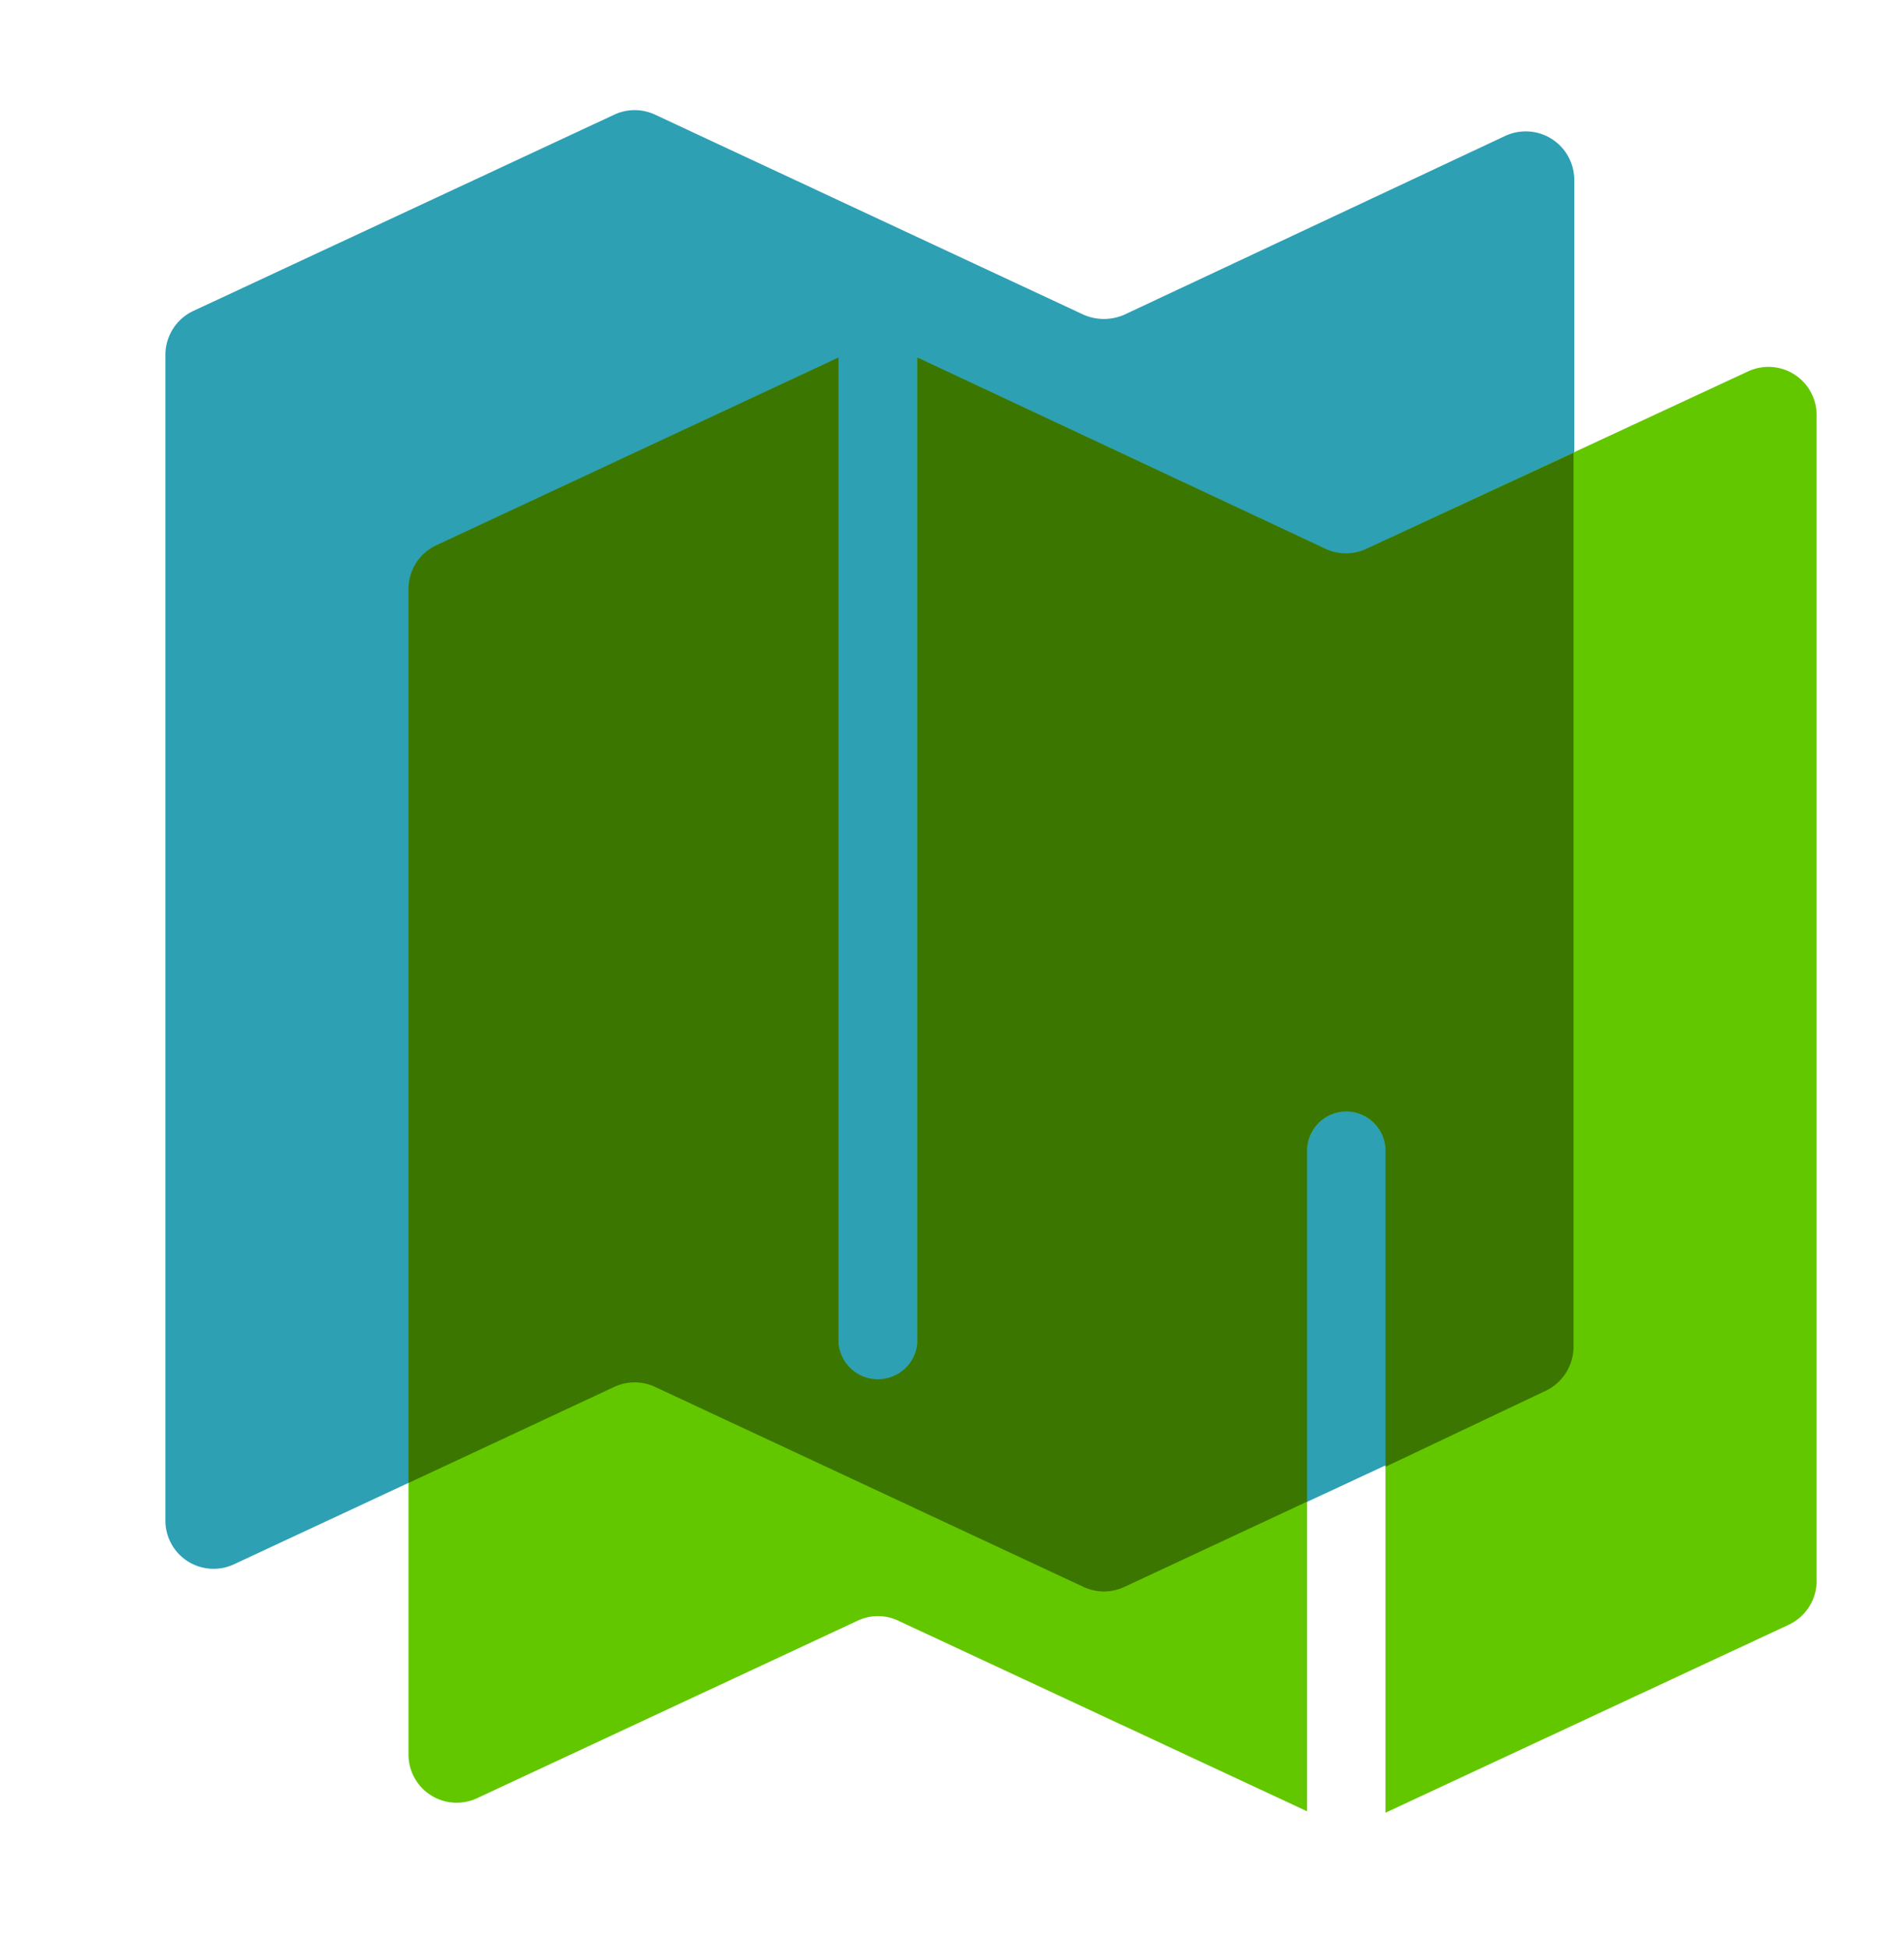 <svg id="_2.1_-_GIS_services" data-name="2.1 - GIS services" xmlns="http://www.w3.org/2000/svg" viewBox="0 0 52.95 54.21"><defs><style>.cls-1{fill:#2da0b4;}.cls-2{fill:#63c700;isolation:isolate;}.cls-3{opacity:0.4;}</style></defs><path class="cls-1" d="M30.13,8.75,18.22,3.19a1.34,1.34,0,0,0-1.14,0L5.37,8.65A1.35,1.35,0,0,0,4.6,9.87V42.28A1.34,1.34,0,0,0,6.51,43.5l10.57-4.93a1.34,1.34,0,0,1,1.14,0l11.91,5.56a1.34,1.34,0,0,0,1.14,0L43,38.67a1.36,1.36,0,0,0,.78-1.22V5a1.35,1.35,0,0,0-1.92-1.22L31.27,8.75A1.41,1.41,0,0,1,30.13,8.75Z"/><path class="cls-2" d="M48.61,10.33,38,15.26a1.34,1.34,0,0,1-1.14,0L25.51,9.94V37.36a1.1,1.1,0,0,1-2.19,0V9.94L12.14,15.16a1.34,1.34,0,0,0-.78,1.22V48.79A1.34,1.34,0,0,0,13.28,50l10.57-4.93a1.32,1.32,0,0,1,1.13,0l11.37,5.3V32a1.09,1.09,0,0,1,2.18,0V50.41l11.22-5.23A1.35,1.35,0,0,0,50.52,44V11.55A1.34,1.34,0,0,0,48.61,10.33Z"/><path class="cls-3" d="M43.76,37.45V12.59L38,15.26a1.34,1.34,0,0,1-1.14,0L25.51,9.94V37.36a1.1,1.1,0,0,1-2.19,0V9.94L12.14,15.16a1.34,1.34,0,0,0-.78,1.22V41.24l5.72-2.67a1.34,1.34,0,0,1,1.14,0l11.91,5.56a1.34,1.34,0,0,0,1.14,0l5.08-2.37V32a1.09,1.09,0,0,1,2.18,0v8.79L43,38.67A1.36,1.36,0,0,0,43.76,37.45Z"/></svg>